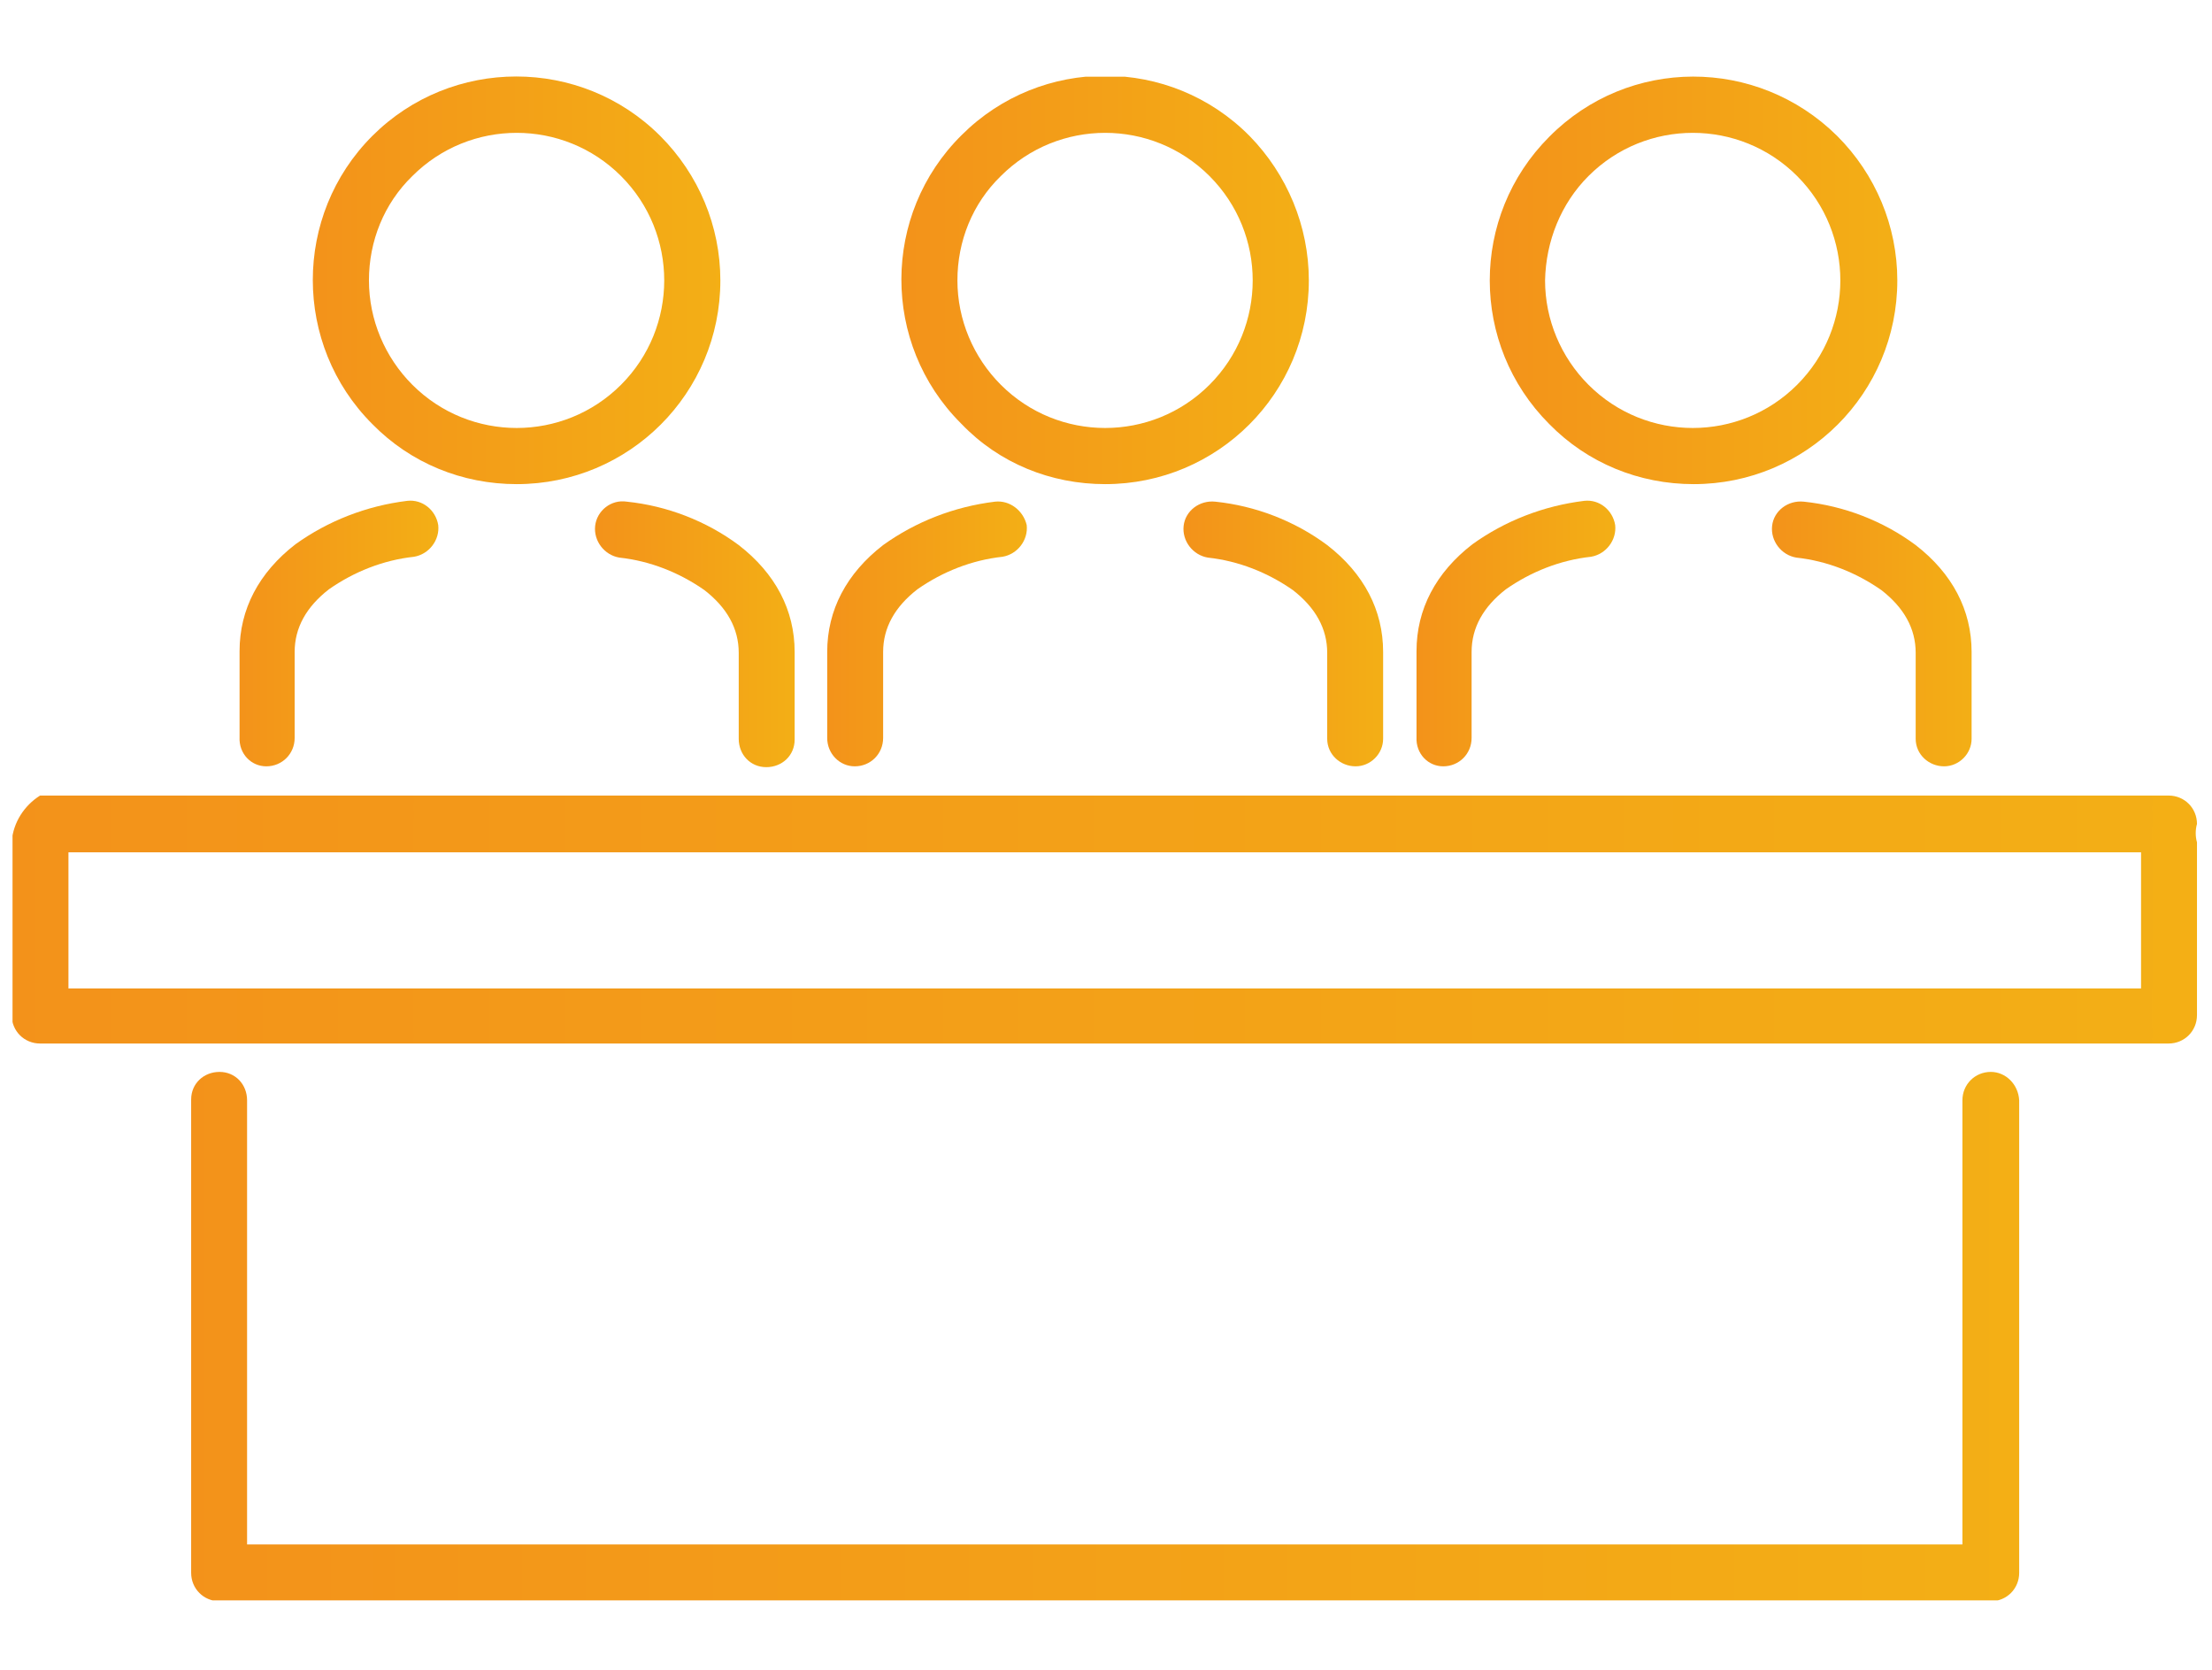 <?xml version="1.0" encoding="UTF-8"?>
<!-- Generator: Adobe Illustrator 27.3.1, SVG Export Plug-In . SVG Version: 6.00 Build 0)  -->
<svg xmlns="http://www.w3.org/2000/svg" xmlns:xlink="http://www.w3.org/1999/xlink" version="1.1" id="Layer_1" x="0px" y="0px" width="265px" height="200px" viewBox="0 0 265 200" style="enable-background:new 0 0 265 200;" xml:space="preserve">
<style type="text/css">
	.st0{clip-path:url(#SVGID_00000150095382669775395210000003466264684591174831_);}
	.st1{fill:url(#Path_533_00000167378012021117859940000014256641703159112836_);}
	.st2{fill:url(#Path_534_00000146469453492207016250000004496433700486345401_);}
	.st3{fill:url(#Path_535_00000120518687592467975490000005354682130954031021_);}
	.st4{fill:url(#Path_536_00000042002347953791461100000001474426896729083522_);}
	.st5{fill:url(#Path_537_00000117676174704391933770000005821291213999300483_);}
	.st6{fill:url(#Path_538_00000183956084138763293280000011130846617469691817_);}
	.st7{fill:url(#Path_539_00000085246992515516958470000008105445864448464558_);}
	.st8{fill:url(#Path_540_00000121264669840980709370000001257356013592758452_);}
	.st9{fill:url(#Path_541_00000099642957813680526390000013655335870753515670_);}
	.st10{fill:url(#Path_542_00000139978597389653270590000007663384559484704679_);}
	.st11{fill:url(#Path_543_00000100382736655808199310000017854531049891556792_);}
</style>
<g id="Group_1112" transform="translate(-6757 -782)">
	<g id="Group_1111" transform="translate(6779 841.181)">
		<g>
			<defs>
				<rect id="SVGID_1_" x="-20.5" y="-50" width="261.7" height="182.5"></rect>
			</defs>
			<clipPath id="SVGID_00000026137556906006810990000009571400810349594026_">
				<use xlink:href="#SVGID_1_" style="overflow:visible;"></use>
			</clipPath>
			
				<g id="Group_1104" transform="translate(0 0.005)" style="clip-path:url(#SVGID_00000026137556906006810990000009571400810349594026_);">
				
					<linearGradient id="Path_533_00000168117812880307976010000011388192914315670408_" gradientUnits="userSpaceOnUse" x1="-17.311" y1="170.723" x2="-20.654" y2="170.723" gradientTransform="matrix(48.882 0 0 -48.882 1062.095 8319.655)">
					<stop offset="0" style="stop-color:#F5DE0E"></stop>
					<stop offset="1" style="stop-color:#F27F1D"></stop>
				</linearGradient>
				<path id="Path_533" style="fill:url(#Path_533_00000168117812880307976010000011388192914315670408_);" d="M110.4-1.2      c13.5,0,24.4-10.9,24.4-24.4c0-6.5-2.6-12.7-7.1-17.3c-9.5-9.6-25-9.6-34.5-0.1c-9.6,9.5-9.6,25-0.1,34.5c0,0,0.1,0.1,0.1,0.1      C97.7-3.7,103.9-1.2,110.4-1.2 M97.9-38.1c6.9-6.9,18.1-6.9,25,0c6.9,6.9,6.9,18.1,0,25s-18.1,6.9-25,0      c-3.3-3.3-5.2-7.8-5.2-12.5C92.7-30.3,94.5-34.8,97.9-38.1"></path>
				
					<linearGradient id="Path_534_00000111896292342682411100000007330339107452831878_" gradientUnits="userSpaceOnUse" x1="-17.804" y1="170.944" x2="-21.148" y2="170.944" gradientTransform="matrix(23.855 0 0 -31.76 565.238 5445.91)">
					<stop offset="0" style="stop-color:#F5DE0E"></stop>
					<stop offset="1" style="stop-color:#F27F1D"></stop>
				</linearGradient>
				<path id="Path_534" style="fill:url(#Path_534_00000111896292342682411100000007330339107452831878_);" d="M80.4,32.6      c1.9,0,3.4-1.5,3.4-3.4V18.9c0-2.9,1.4-5.4,4.1-7.5c3-2.1,6.5-3.5,10.2-3.9c1.8-0.3,3.1-2,2.9-3.8C100.6,2,99,0.7,97.2,0.9      c-4.9,0.6-9.5,2.4-13.4,5.2c-4.4,3.4-6.7,7.8-6.7,12.8v10.3C77.1,31.1,78.6,32.6,80.4,32.6"></path>
				
					<linearGradient id="Path_535_00000080916471641580965640000005544694137766399660_" gradientUnits="userSpaceOnUse" x1="-17.802" y1="170.945" x2="-21.146" y2="170.945" gradientTransform="matrix(23.899 0 0 -31.707 608.787 5436.925)">
					<stop offset="0" style="stop-color:#F5DE0E"></stop>
					<stop offset="1" style="stop-color:#F27F1D"></stop>
				</linearGradient>
				<path id="Path_535" style="fill:url(#Path_535_00000080916471641580965640000005544694137766399660_);" d="M119.8,3.8      c-0.2,1.8,1.1,3.5,2.9,3.8c3.7,0.4,7.2,1.8,10.2,3.9c2.7,2.1,4.1,4.6,4.1,7.5v10.3c0,1.9,1.6,3.3,3.4,3.3c1.8,0,3.3-1.5,3.3-3.3      V18.9c0-5-2.3-9.4-6.7-12.8c-3.9-2.9-8.6-4.7-13.4-5.2C121.7,0.7,120,2,119.8,3.8"></path>
				
					<linearGradient id="Path_536_00000160872553393633943660000009455651381694092936_" gradientUnits="userSpaceOnUse" x1="-17.311" y1="170.724" x2="-20.655" y2="170.724" gradientTransform="matrix(48.831 0 0 -48.828 990.662 8310.516)">
					<stop offset="0" style="stop-color:#F5DE0E"></stop>
					<stop offset="1" style="stop-color:#F27F1D"></stop>
				</linearGradient>
				<path id="Path_536" style="fill:url(#Path_536_00000160872553393633943660000009455651381694092936_);" d="M39.9-1.2      c13.5,0,24.4-10.9,24.4-24.4c0-6.5-2.6-12.7-7.2-17.3c-9.5-9.5-25-9.5-34.5,0c-9.5,9.5-9.5,25,0,34.5      C27.2-3.7,33.4-1.2,39.9-1.2 M27.4-38.1c6.9-6.9,18.1-6.9,25,0s6.9,18.1,0,25s-18.1,6.9-25,0c-3.3-3.3-5.2-7.8-5.2-12.5      C22.2-30.3,24-34.8,27.4-38.1"></path>
				
					<linearGradient id="Path_537_00000072266080688053331940000004624997176044863639_" gradientUnits="userSpaceOnUse" x1="-17.804" y1="170.944" x2="-21.148" y2="170.944" gradientTransform="matrix(23.854 0 0 -31.759 494.742 5445.739)">
					<stop offset="0" style="stop-color:#F5DE0E"></stop>
					<stop offset="1" style="stop-color:#F27F1D"></stop>
				</linearGradient>
				<path id="Path_537" style="fill:url(#Path_537_00000072266080688053331940000004624997176044863639_);" d="M9.9,32.6      c1.9,0,3.4-1.5,3.4-3.4V18.9c0-2.9,1.4-5.4,4.1-7.5c3-2.1,6.5-3.5,10.2-3.9c1.8-0.3,3.1-2,2.9-3.8c-0.3-1.8-1.9-3.1-3.7-2.9      c-4.9,0.6-9.5,2.4-13.4,5.2c-4.4,3.4-6.7,7.8-6.7,12.8v10.3C6.6,31.1,8.1,32.6,9.9,32.6"></path>
				
					<linearGradient id="Path_538_00000183234693711062262750000016571002977751615159_" gradientUnits="userSpaceOnUse" x1="-17.802" y1="170.942" x2="-21.146" y2="170.942" gradientTransform="matrix(23.902 0 0 -31.824 538.361 5456.78)">
					<stop offset="0" style="stop-color:#F5DE0E"></stop>
					<stop offset="1" style="stop-color:#F27F1D"></stop>
				</linearGradient>
				<path id="Path_538" style="fill:url(#Path_538_00000183234693711062262750000016571002977751615159_);" d="M49.3,3.8      c-0.2,1.8,1.1,3.5,2.9,3.8c0,0,0,0,0,0c3.7,0.4,7.2,1.8,10.2,3.9c2.7,2.1,4.1,4.6,4.1,7.5v10.3c0,1.9,1.4,3.4,3.3,3.4      c1.9,0,3.4-1.4,3.4-3.3c0,0,0-0.1,0-0.1V18.9c0-5-2.3-9.4-6.7-12.8c-3.9-2.9-8.6-4.7-13.4-5.2C51.2,0.6,49.5,2,49.3,3.8"></path>
				
					<linearGradient id="Path_539_00000120532940149548473480000007867922898213247645_" gradientUnits="userSpaceOnUse" x1="-17.312" y1="170.724" x2="-20.656" y2="170.724" gradientTransform="matrix(48.77 0 0 -48.77 1130.521 8300.711)">
					<stop offset="0" style="stop-color:#F5DE0E"></stop>
					<stop offset="1" style="stop-color:#F27F1D"></stop>
				</linearGradient>
				<path id="Path_539" style="fill:url(#Path_539_00000120532940149548473480000007867922898213247645_);" d="M180.9-1.2      c13.5,0,24.4-10.9,24.4-24.4c0-6.5-2.6-12.7-7.2-17.3c-9.6-9.5-25-9.5-34.5,0.1c-9.5,9.5-9.5,24.9,0,34.4      C168.2-3.7,174.4-1.2,180.9-1.2 M168.3-38.1c6.9-6.9,18.1-6.9,25,0s6.9,18.1,0,25c-6.9,6.9-18.1,6.9-25,0      c-3.3-3.3-5.2-7.8-5.2-12.5C163.2-30.3,165-34.8,168.3-38.1"></path>
				
					<linearGradient id="Path_540_00000040557856097392163460000008455436572284619908_" gradientUnits="userSpaceOnUse" x1="-17.804" y1="170.944" x2="-21.148" y2="170.944" gradientTransform="matrix(23.855 0 0 -31.759 635.727 5445.744)">
					<stop offset="0" style="stop-color:#F5DE0E"></stop>
					<stop offset="1" style="stop-color:#F27F1D"></stop>
				</linearGradient>
				<path id="Path_540" style="fill:url(#Path_540_00000040557856097392163460000008455436572284619908_);" d="M150.9,32.6      c1.9,0,3.4-1.5,3.4-3.4V18.9c0-2.9,1.4-5.4,4.1-7.5c3-2.1,6.5-3.5,10.2-3.9c1.8-0.3,3.1-2,2.9-3.8c-0.3-1.8-1.9-3.1-3.7-2.9      c-4.9,0.6-9.5,2.4-13.4,5.2c-4.4,3.4-6.7,7.8-6.7,12.8v10.3C147.6,31.1,149.1,32.6,150.9,32.6"></path>
				
					<linearGradient id="Path_541_00000139989357906607336060000018322105305370517417_" gradientUnits="userSpaceOnUse" x1="-17.802" y1="170.945" x2="-21.146" y2="170.945" gradientTransform="matrix(23.899 0 0 -31.707 679.279 5436.925)">
					<stop offset="0" style="stop-color:#F5DE0E"></stop>
					<stop offset="1" style="stop-color:#F27F1D"></stop>
				</linearGradient>
				<path id="Path_541" style="fill:url(#Path_541_00000139989357906607336060000018322105305370517417_);" d="M190.3,3.8      c-0.2,1.8,1.1,3.5,2.9,3.8c3.7,0.4,7.2,1.8,10.2,3.9c2.7,2.1,4.1,4.6,4.1,7.5v10.3c0,1.9,1.6,3.3,3.4,3.3c1.8,0,3.3-1.5,3.3-3.3      V18.9c0-5-2.3-9.4-6.7-12.8c-3.9-2.9-8.6-4.7-13.4-5.2C192.2,0.7,190.5,2,190.3,3.8"></path>
				
					<linearGradient id="Path_542_00000179635447460766764270000018049905966476546478_" gradientUnits="userSpaceOnUse" x1="-16.928" y1="170.988" x2="-20.272" y2="170.988" gradientTransform="matrix(261.739 0 0 -29.69 5106.41 5127.625)">
					<stop offset="0" style="stop-color:#F5DE0E"></stop>
					<stop offset="1" style="stop-color:#F27F1D"></stop>
				</linearGradient>
				<path id="Path_542" style="fill:url(#Path_542_00000179635447460766764270000018049905966476546478_);" d="M241.2,39.5      c0-1.9-1.5-3.4-3.4-3.4h-255c-1.9,1.2-3.2,3.2-3.4,5.5v20.8c0,1.9,1.5,3.4,3.4,3.4h255c1.9,0,3.4-1.5,3.4-3.4V41.7      C241,41,241,40.2,241.2,39.5 M-13.8,59.1V42.9h248.3v16.3H-13.8z"></path>
				
					<linearGradient id="Path_543_00000171000000982657699640000005182235896836750731_" gradientUnits="userSpaceOnUse" x1="-16.945" y1="170.63" x2="-20.289" y2="170.63" gradientTransform="matrix(218.912 0 0 -63.357 4292.706 10911.426)">
					<stop offset="0" style="stop-color:#F5DE0E"></stop>
					<stop offset="1" style="stop-color:#F27F1D"></stop>
				</linearGradient>
				<path id="Path_543" style="fill:url(#Path_543_00000171000000982657699640000005182235896836750731_);" d="M216.5,69.2      c-1.9,0-3.4,1.5-3.4,3.4v53.2H7.6V72.6c0-1.9-1.4-3.4-3.3-3.4c-1.9,0-3.4,1.4-3.4,3.3c0,0,0,0.1,0,0.1v56.6      c0,1.9,1.5,3.4,3.4,3.4c0,0,0,0,0,0h212.2c1.9,0,3.4-1.5,3.4-3.4c0,0,0,0,0,0V72.6C219.8,70.7,218.3,69.2,216.5,69.2"></path>
			</g>
		</g>
	</g>
</g>
</svg>
